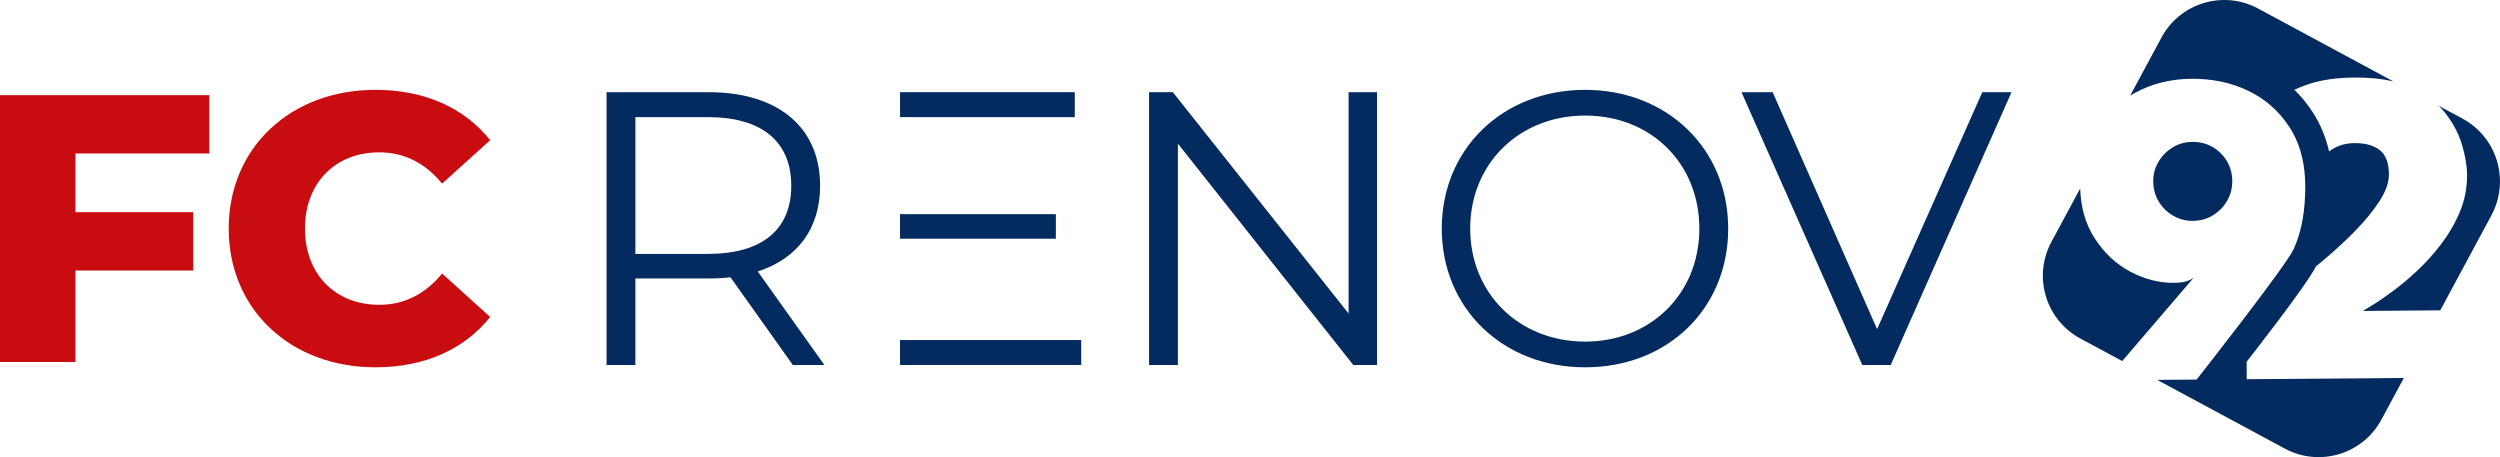 <?xml version="1.0" encoding="UTF-8"?>
<svg id="Calque_1" data-name="Calque 1" xmlns="http://www.w3.org/2000/svg" viewBox="0 0 2734.33 500">
  <defs>
    <style>
      .cls-1 {
        fill: #c90c0f;
      }

      .cls-2 {
        fill: #042b60;
      }
    </style>
  </defs>
  <g>
    <path class="cls-2" d="M2399.49,303.53l-78.36,91.37-45.76-24.63c-37.94-20.41-52.14-67.77-31.67-105.71l31.47-58.41c.67,20.93,5.91,38.97,15.63,54.14,10.33,16.09,23.29,28.33,38.97,36.71,15.63,8.33,31.62,12.49,47.97,12.34,6.17-.05,11-.72,14.45-1.95,3.39-1.23,5.81-2.52,7.3-3.86Z"/>
    <path class="cls-2" d="M2361.03,220.34c-3.91-6.48-5.91-13.73-5.96-21.75-.05-7.97,1.85-15.22,5.76-21.7,3.8-6.48,9-11.67,15.48-15.68,6.53-3.96,13.78-5.96,21.8-6.02,7.97-.05,15.27,1.8,21.8,5.55,6.58,3.8,11.77,8.95,15.68,15.42,3.91,6.53,5.86,13.78,5.91,21.8.05,7.97-1.85,15.22-5.71,21.8-3.86,6.58-9.05,11.83-15.53,15.78-6.53,3.96-13.73,5.96-21.8,6.02-7.82.05-15.01-1.8-21.65-5.71-6.63-3.8-11.93-9-15.78-15.53Z"/>
    <path class="cls-2" d="M2457.38,414.74l171.78-1.34-24.53,45.55c-20.46,37.94-67.77,52.14-105.71,31.67l-139.54-75.12,43.14-.36s97.33-123.55,106.17-142.78c8.64-18.87,12.85-42.11,12.65-69.87,0-2.26-.05-4.52-.21-6.68-1.08-21.95-6.74-40.88-17.07-56.76-6.02-9.25-13.06-17.38-21.18-24.27-7.1-6.07-15.06-11.21-23.81-15.42-18.61-9-39.44-13.37-62.26-13.21-22.52.21-43.04,5.3-61.6,15.32-1.8.98-3.6,2.01-5.35,3.09l34.19-63.5c20.41-37.94,67.77-52.14,105.71-31.72l148.13,79.8c-12.55-3.03-26.99-4.47-43.34-4.32-20.72.15-38.56,3.03-53.58,8.59-4.01,1.49-7.87,3.09-11.52,4.78,7.51,7.3,14.14,15.42,20,24.47,8.33,12.8,14.34,27.2,17.94,42.93.62-.46,1.18-.82,1.8-1.29,7.51-5.09,16.09-7.71,25.91-7.76,11.88-.1,21.18,2.47,27.71,7.61,6.58,5.19,9.92,13.99,10.03,26.38.05,9.15-3.55,19.13-10.69,30.08-7.2,10.9-16.4,22.06-27.76,33.52-11.36,11.41-23.5,22.47-36.51,33.21-1.59,1.29-3.19,2.62-4.78,3.86-10.03,20.72-75.89,104.48-75.89,104.48l.15,19.08Z"/>
    <path class="cls-2" d="M2725,235.41l-55.99,104.01-84.63.67c.77-.51,4.11-2.52,9.97-6.12,5.86-3.5,13.11-8.43,21.8-14.81,8.69-6.38,17.79-13.93,27.25-22.78,9.46-8.79,18.41-18.66,26.68-29.56,8.33-10.95,15.17-22.73,20.46-35.43,5.24-12.7,7.87-26.12,7.76-40.31-.1-10.13-2.06-21.34-5.81-33.63-3.75-12.29-10.13-24.01-19.08-35.12-1.85-2.26-3.86-4.42-6.02-6.53l25.86,13.88c37.94,20.46,52.14,67.77,31.72,105.71Z"/>
  </g>
  <g>
    <path class="cls-1" d="M228.85,167.88v-63.78H0v291.81h82.54v-100.05h128.8v-63.78H82.54v-64.2h146.31Z"/>
    <path class="cls-1" d="M414.8,333.38c-47.94,0-81.29-33.35-81.29-83.37s33.35-83.38,81.29-83.38c27.93,0,50.44,12.09,68.78,34.19l52.53-47.53c-28.35-35.43-71.7-55.02-125.48-55.02-92.54,0-160.49,62.94-160.49,151.74s67.95,151.73,160.49,151.73c53.78,0,97.13-19.59,125.48-55.02l-52.53-47.53c-18.34,22.1-40.85,34.19-68.78,34.19Z"/>
  </g>
  <g>
    <path class="cls-2" d="M828.78,296.89c43.48-14.06,68.2-46.88,68.2-93.77,0-63.94-46.03-102.3-121.9-102.3h-111.67v298.37h31.54v-94.63h80.13c8.52,0,16.19-.42,23.87-1.28l68.19,95.91h34.53l-72.89-102.3ZM774.22,277.71h-79.27v-149.61h79.27c59.68,0,91.22,27.28,91.22,75.02s-31.54,74.59-91.22,74.59Z"/>
    <path class="cls-2" d="M984.4,371.91v27.28h198.18v-27.28h-198.18ZM1175.53,100.82h-191.12v27.28h191.12v-27.28ZM1154.82,234.23h-170.42v26.86h170.42v-26.86Z"/>
    <path class="cls-2" d="M1475,100.82v242.1l-192.23-242.1h-26v298.37h31.54v-242.1l191.81,242.1h26V100.82h-31.12Z"/>
    <path class="cls-2" d="M1733.76,98.27c-90.37,0-156.86,64.78-156.86,151.74s66.49,151.73,156.86,151.73,156.42-64.36,156.42-151.73-66.92-151.74-156.42-151.74ZM1733.76,373.61c-72.04,0-125.75-52.43-125.75-123.6s53.71-123.61,125.75-123.61,124.88,52.43,124.88,123.61-53.28,123.6-124.88,123.6Z"/>
    <path class="cls-2" d="M2168.11,100.82l-115.08,259.15-114.23-259.15h-34.09l132.13,298.37h31.11l132.13-298.37h-31.97Z"/>
  </g>
</svg>